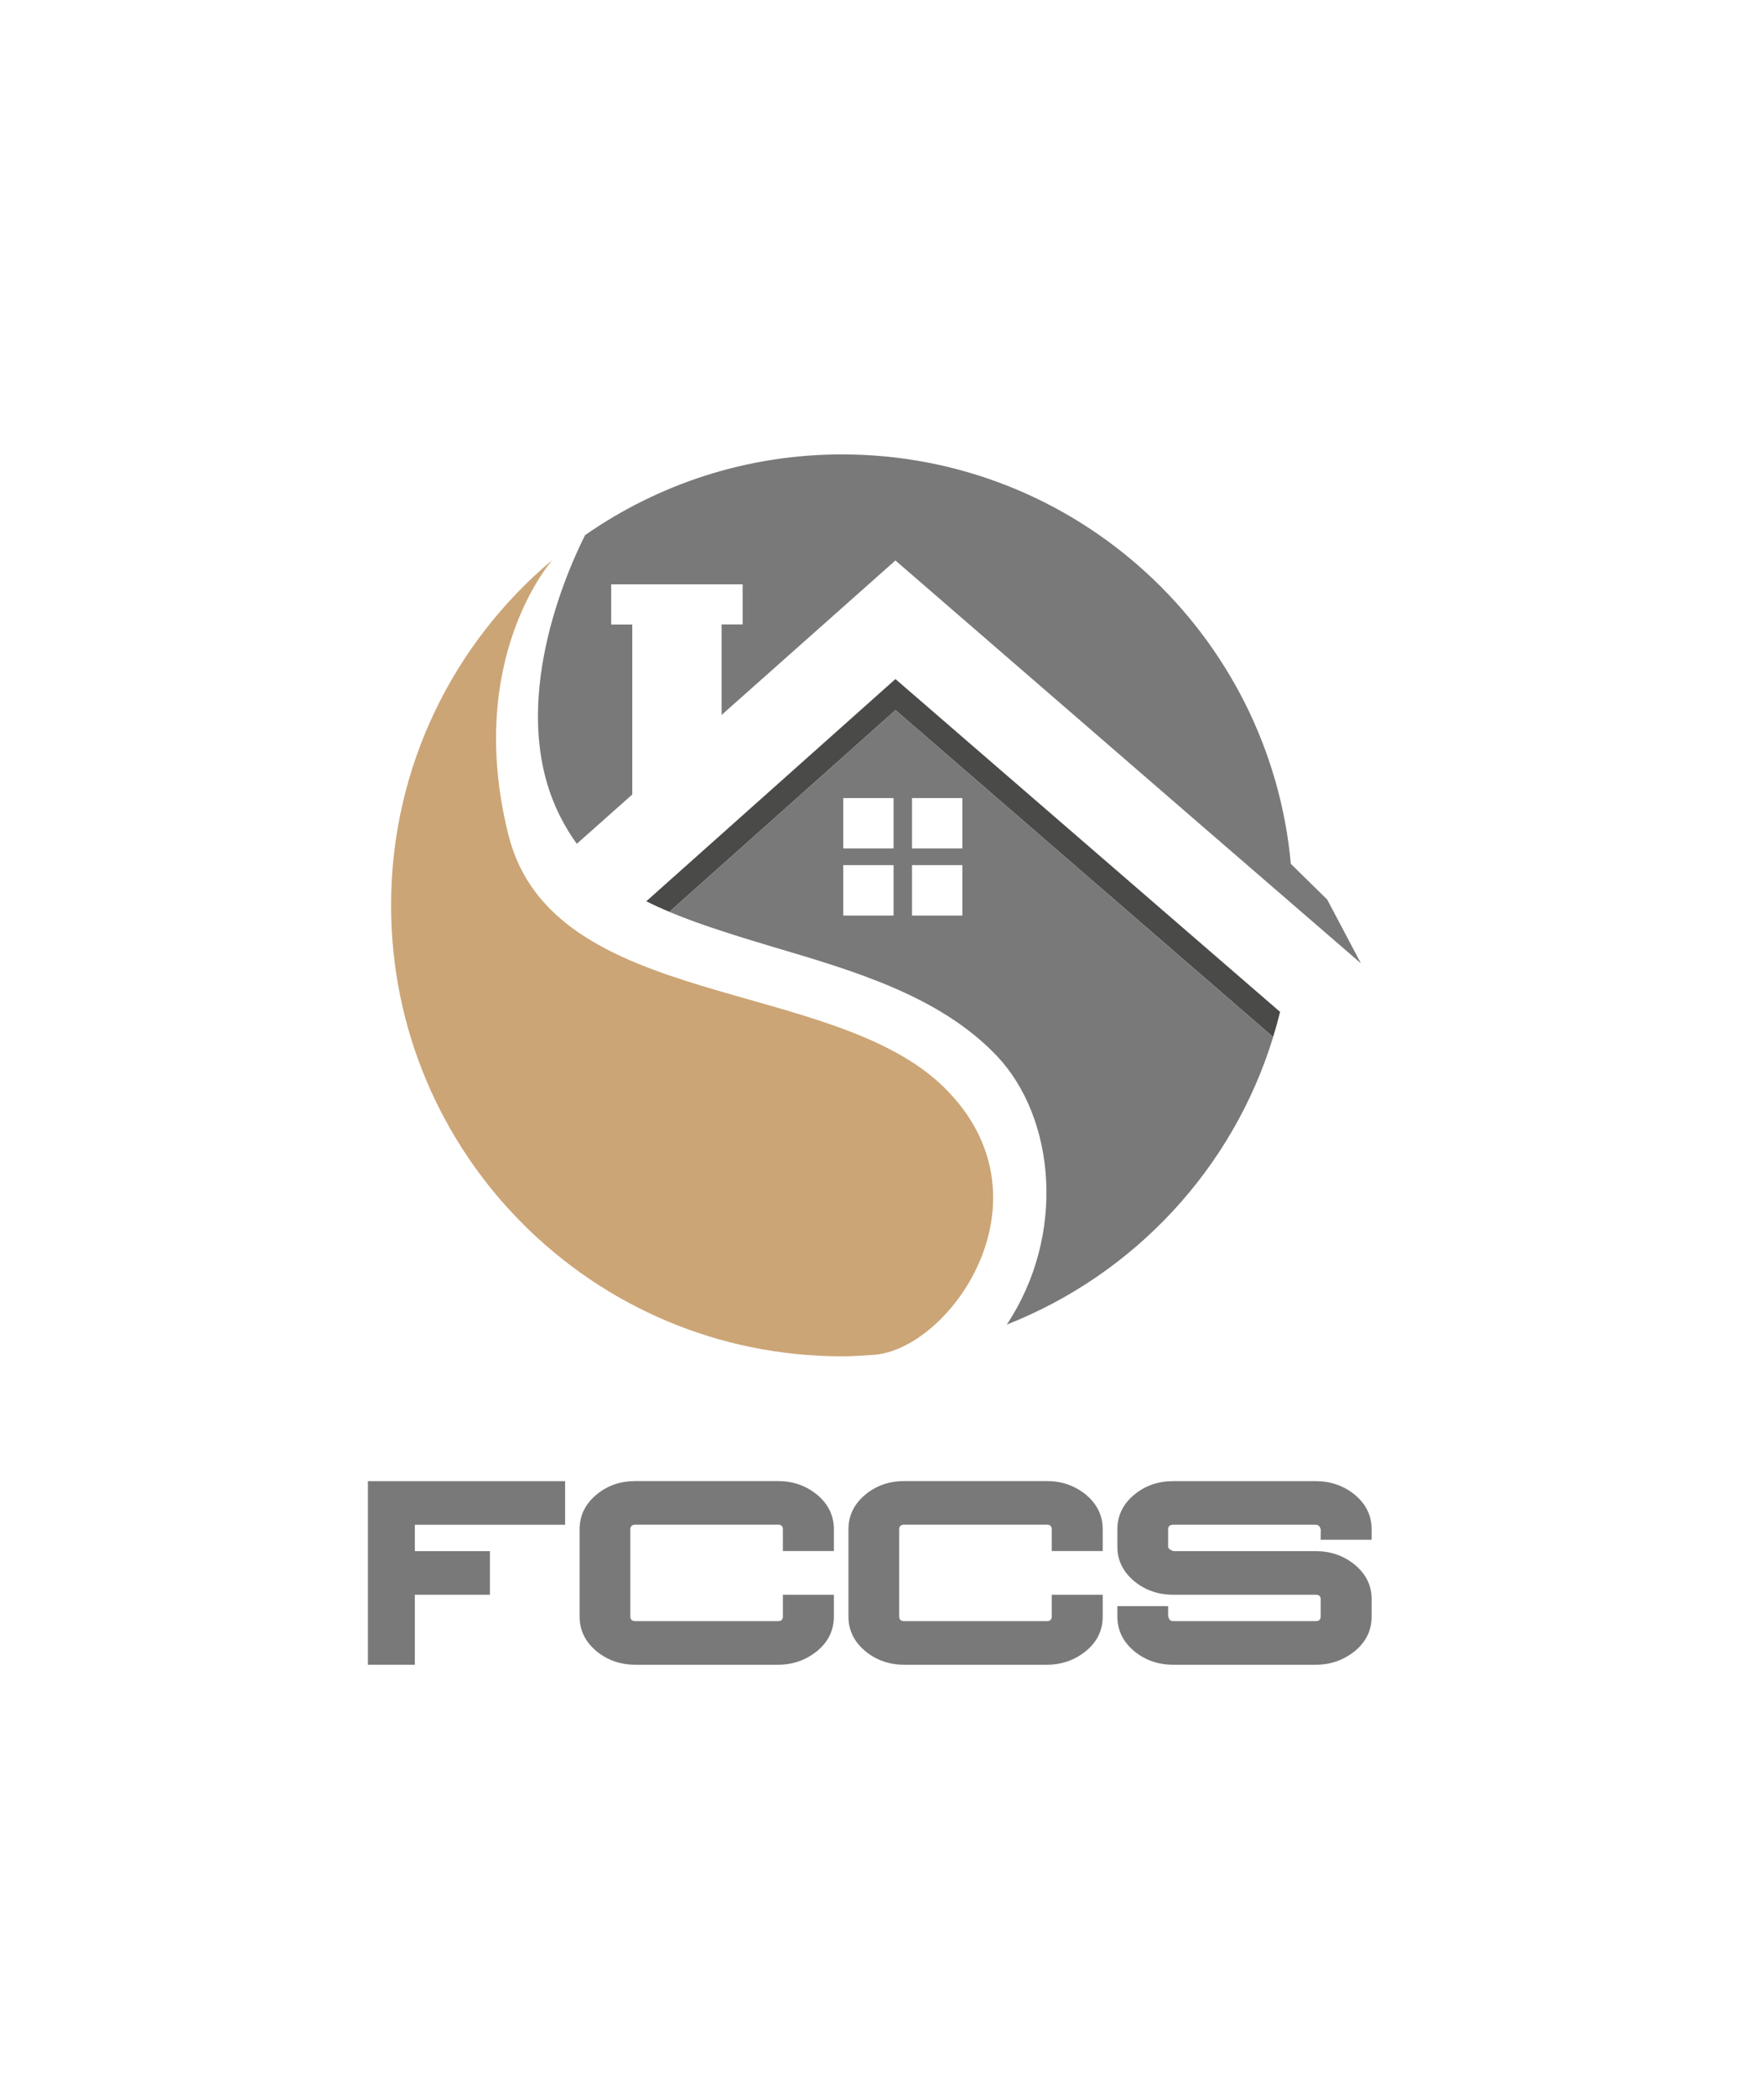 <?xml version="1.0" encoding="utf-8"?>
<!-- Generator: Adobe Illustrator 24.1.2, SVG Export Plug-In . SVG Version: 6.00 Build 0)  -->
<svg version="1.1" id="Layer_1" xmlns="http://www.w3.org/2000/svg" xmlns:xlink="http://www.w3.org/1999/xlink" x="0px" y="0px"
	 viewBox="0 0 220.07 261.43" style="enable-background:new 0 0 220.07 261.43;" xml:space="preserve">
<style type="text/css">
	.st0{fill:#797979;}
	.st1{fill:#CCA576;}
	.st2{fill:#4A4A49;}
</style>
<g>
	<g>
		<polyline class="st0" points="51.75,207.65 45.9,207.65 45.9,184.75 70.5,184.75 70.5,190.19 51.75,190.19 51.75,193.48 
			61.12,193.48 61.12,198.92 51.75,198.92 51.75,207.65 		"/>
		<path class="st0" d="M97.06,202.21c0.41,0,0.61-0.19,0.61-0.57v-2.72h6.36v2.72c0,1.72-0.7,3.16-2.1,4.31
			c-1.4,1.13-3.02,1.7-4.87,1.7H79.28c-1.87,0-3.48-0.56-4.84-1.67c-1.42-1.17-2.13-2.62-2.13-4.34v-10.89
			c0-1.72,0.71-3.17,2.13-4.34c1.36-1.12,2.97-1.67,4.84-1.67h17.78c1.85,0,3.46,0.56,4.84,1.67c1.42,1.17,2.13,2.62,2.13,4.34v2.72
			h-6.36v-2.72c0-0.38-0.2-0.57-0.61-0.57H79.28c-0.43,0-0.64,0.19-0.64,0.57v10.89c0,0.38,0.21,0.57,0.64,0.57H97.06"/>
		<path class="st0" d="M130.6,202.21c0.41,0,0.61-0.19,0.61-0.57v-2.72h6.36v2.72c0,1.72-0.7,3.16-2.1,4.31
			c-1.4,1.13-3.02,1.7-4.87,1.7h-17.78c-1.87,0-3.48-0.56-4.84-1.67c-1.42-1.17-2.13-2.62-2.13-4.34v-10.89
			c0-1.72,0.71-3.17,2.13-4.34c1.36-1.12,2.97-1.67,4.84-1.67h17.78c1.85,0,3.46,0.56,4.84,1.67c1.42,1.17,2.13,2.62,2.13,4.34v2.72
			h-6.36v-2.72c0-0.38-0.2-0.57-0.61-0.57h-17.78c-0.43,0-0.64,0.19-0.64,0.57v10.89c0,0.38,0.21,0.57,0.64,0.57H130.6"/>
		<path class="st0" d="M164.15,202.21c0.41,0,0.61-0.19,0.61-0.57v-2.18c0-0.36-0.2-0.54-0.61-0.54h-17.78
			c-1.87,0-3.48-0.56-4.84-1.67c-1.42-1.17-2.13-2.61-2.13-4.31v-2.18c0-1.72,0.71-3.17,2.13-4.34c1.36-1.12,2.97-1.67,4.84-1.67
			h17.78c1.85,0,3.46,0.56,4.84,1.67c1.42,1.17,2.13,2.62,2.13,4.34v1.3h-6.36c0-0.89,0.01-1.27,0.03-1.13
			c-0.06-0.49-0.27-0.74-0.64-0.74h-17.78c-0.43,0-0.64,0.19-0.64,0.57v2.18c0,0.19,0.21,0.37,0.64,0.54h17.78
			c1.85,0,3.46,0.56,4.84,1.67c1.42,1.17,2.13,2.61,2.13,4.31v2.18c0,1.72-0.7,3.16-2.1,4.31c-1.4,1.13-3.02,1.7-4.87,1.7h-17.78
			c-1.87,0-3.48-0.56-4.84-1.67c-1.42-1.17-2.13-2.62-2.13-4.34v-1.3h6.33c0,0.89,0,1.27,0,1.13c0.04,0.49,0.25,0.74,0.64,0.74
			H164.15"/>
		<path class="st0" d="M76.24,72.89h16.41v5h-2.63v11.29l21.69-19.27L150,103.06l19.78,17.1l-4.2-7.95l-4.54-4.46
			c-2.62-28.63-26.68-51.07-56-51.07c-11.92,0-22.95,3.73-32.05,10.07c-2.87,5.73-9.86,22.46-2.86,35.56
			c0.57,1.06,1.17,2.05,1.83,2.94l6.92-6.15V77.9h-2.63V72.89z M113.78,107.91h6.28v6.29h-6.28V107.91z M113.78,99.55h6.28v6.28
			h-6.28V99.55z M111.48,105.83h-6.28v-6.28h6.28V105.83z M111.48,114.2h-6.28v-6.29h6.28V114.2z M83.51,113.74
			c-0.5-0.21-0.99-0.43-1.47-0.64c3.79,1.74,8.49,3.25,14.53,5.05c10.17,3.01,20.67,6.12,27.73,13.49
			c7.39,7.74,8.73,22.42,1.3,33.58c15.87-6.24,28.21-19.44,33.23-35.86l-47.11-40.78L83.51,113.74z M158.82,129.36
			c0.01-0.02,0.01-0.05,0.02-0.08C158.84,129.31,158.83,129.33,158.82,129.36L158.82,129.36z"/>
		<path class="st1" d="M117.92,135.77c-14.04-14.04-49.01-9.61-54.5-31.66c-5.49-22.03,5.51-34.27,5.51-34.28
			c-12.31,10.31-20.14,25.79-20.14,43.1c0,31.07,25.2,56.25,56.25,56.25c1.45,0,2.88-0.11,4.31-0.21
			C118.93,167.83,131.55,149.4,117.92,135.77z"/>
		<path class="st2" d="M111.71,84.7l-31.08,27.72c0.9,0.46,1.86,0.89,2.88,1.31l28.21-25.16l47.11,40.78
			c0.32-1.03,0.61-2.08,0.87-3.13L111.71,84.7z"/>
	</g>
</g>
</svg>

